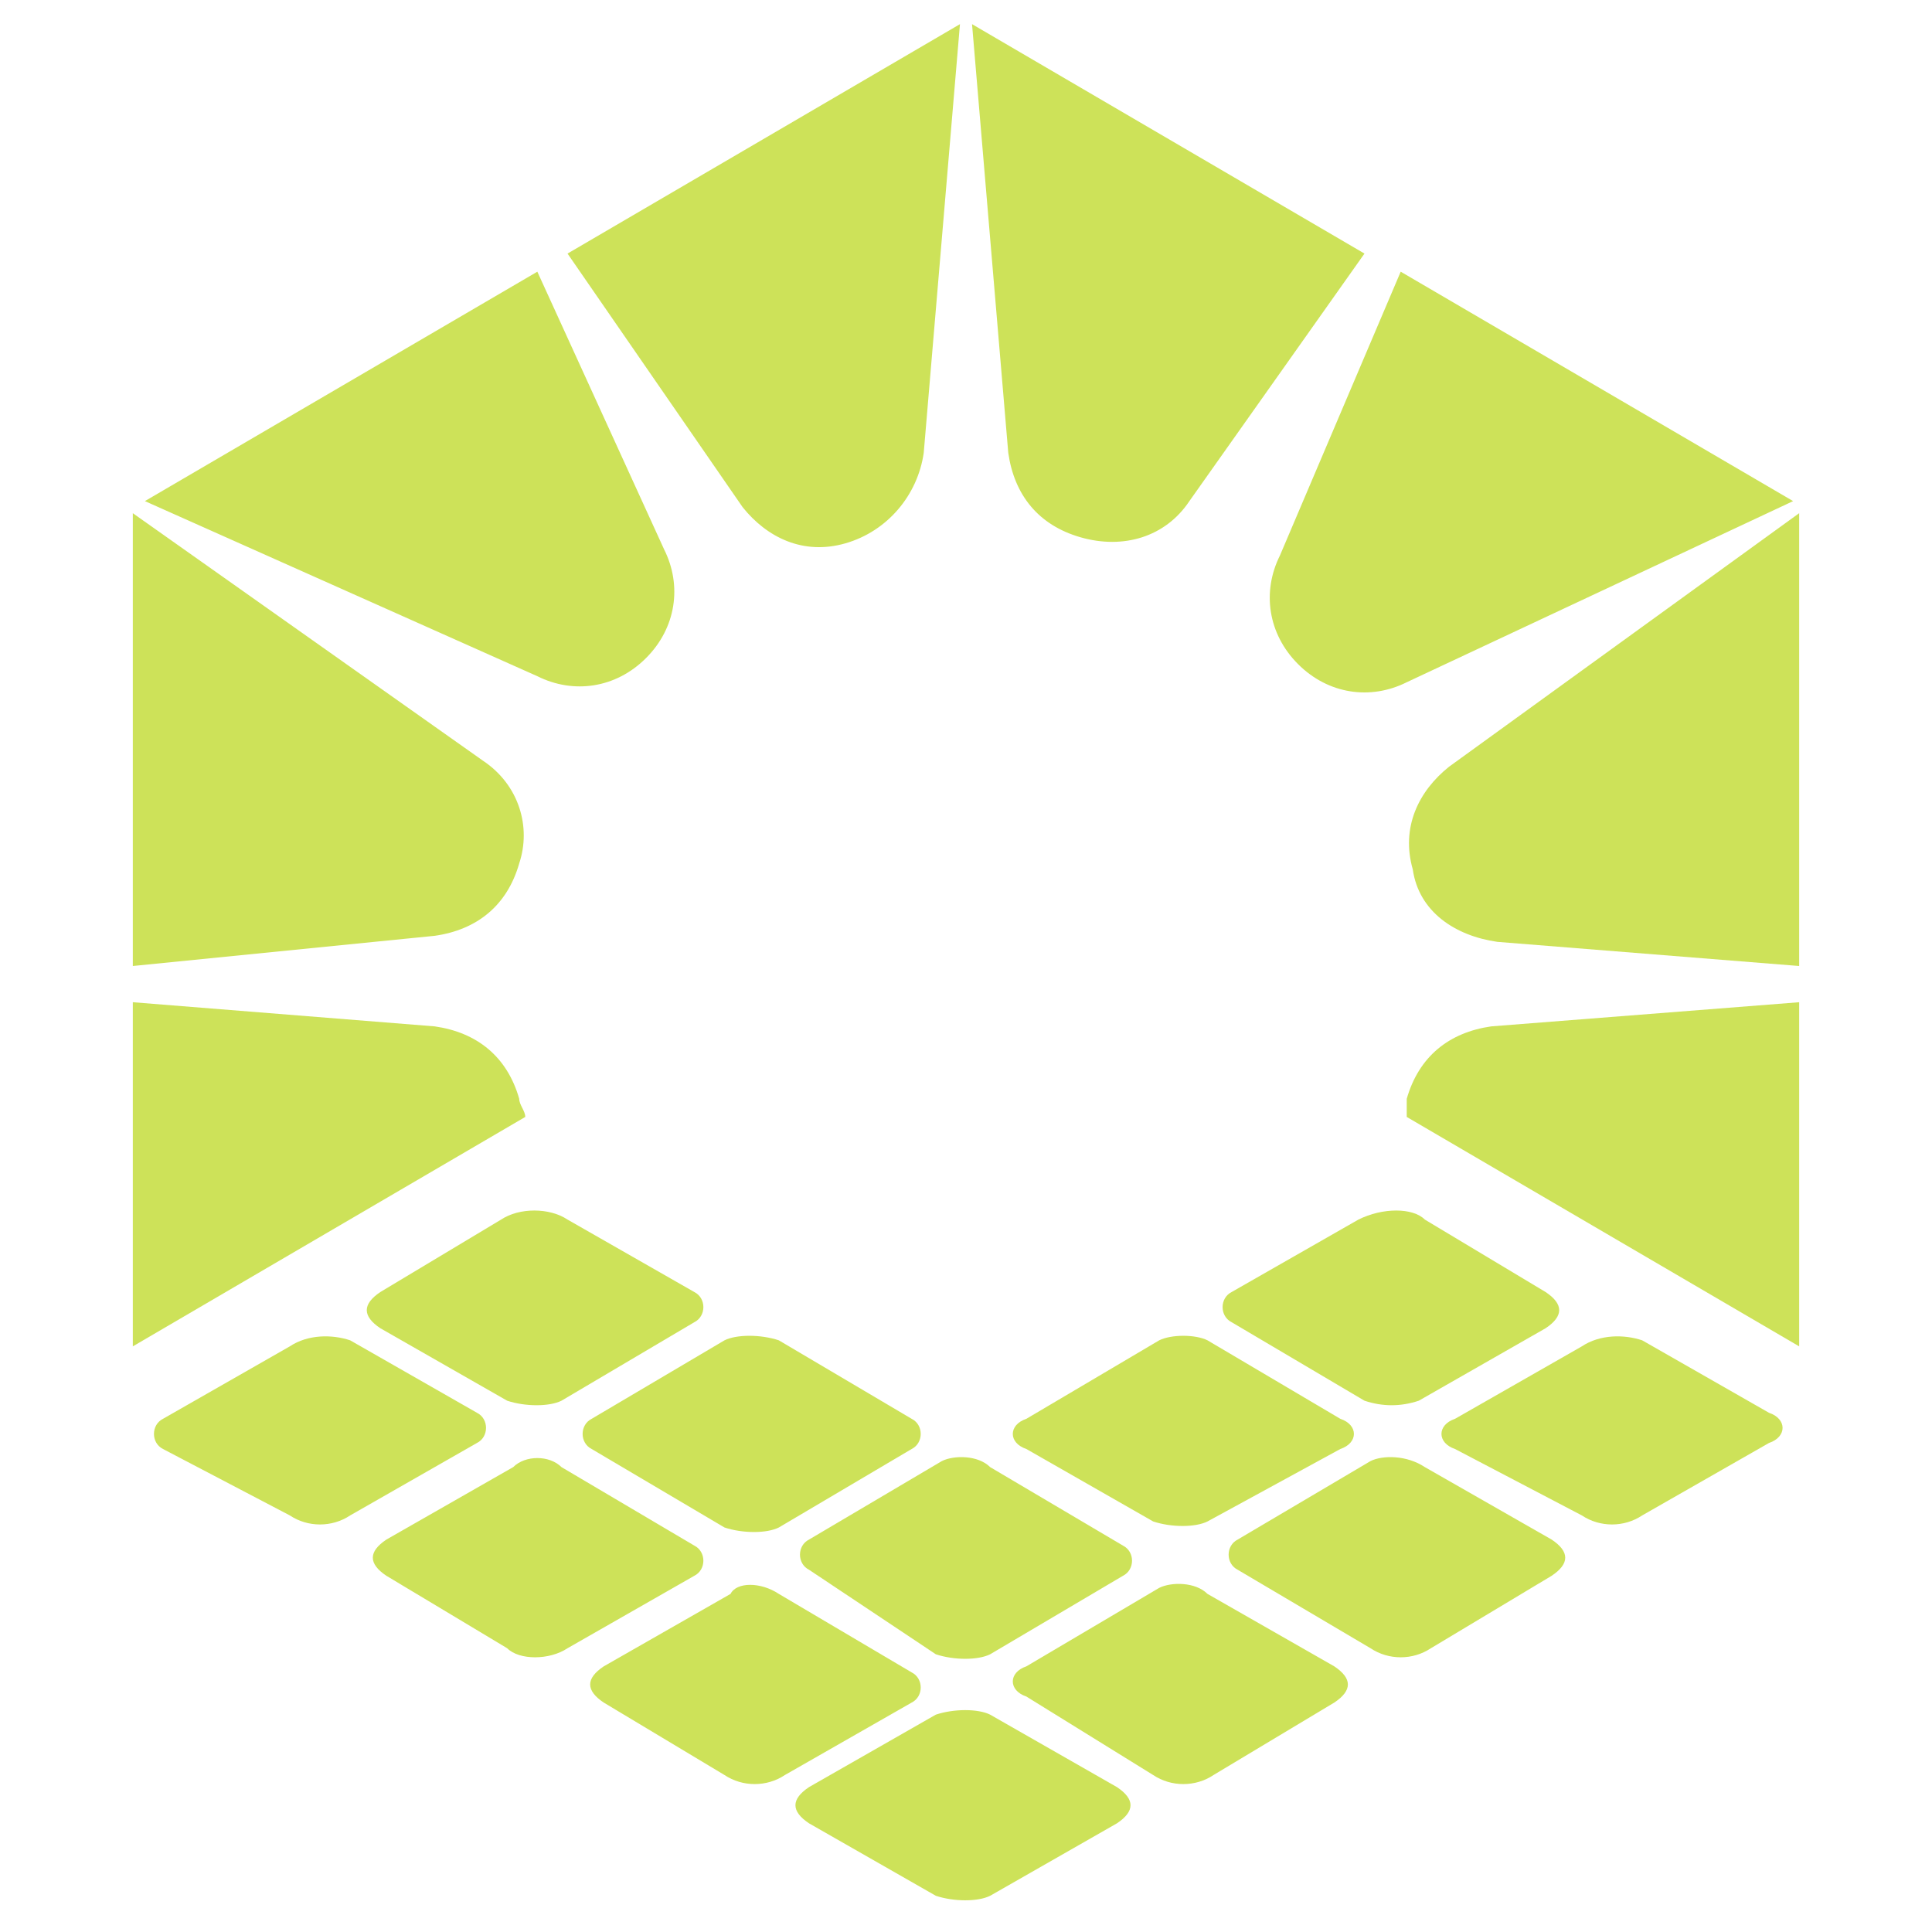 <?xml version="1.0" encoding="utf-8"?>
<!-- Generator: Adobe Illustrator 24.1.0, SVG Export Plug-In . SVG Version: 6.00 Build 0)  -->
<svg version="1.1" id="Layer_1" xmlns="http://www.w3.org/2000/svg" xmlns:xlink="http://www.w3.org/1999/xlink" x="0px" y="0px"
	 width="32px" height="32px" viewBox="0 0 32 32" style="enable-background:new 0 0 32 32;" xml:space="preserve">
<style type="text/css">
	.st0{fill-rule:evenodd;clip-rule:evenodd;fill:#CDE259;}
</style>
<g>
	<path class="st0" d="M16.1,0.4l6.5,3.8l-2.9,4.1c-0.4,0.6-1.1,0.8-1.8,0.6c-0.7-0.2-1.1-0.7-1.2-1.4L16.1,0.4z M23.2,4.5l6.5,3.8
		l-6.4,3c-0.6,0.3-1.3,0.2-1.8-0.3c-0.5-0.5-0.6-1.2-0.3-1.8L23.2,4.5z M29.8,8.5V16l-5-0.4c-0.7-0.1-1.3-0.5-1.4-1.2
		c-0.2-0.7,0.1-1.3,0.6-1.7L29.8,8.5z M29.8,16.6v5.7l-6.5-3.8c0-0.1,0-0.2,0-0.3c0.2-0.7,0.7-1.1,1.4-1.2L29.8,16.6z M2.2,22.3
		v-5.7l5,0.4c0.7,0.1,1.2,0.5,1.4,1.2c0,0.1,0.1,0.2,0.1,0.3L2.2,22.3z M2.2,16V8.5l5.8,4.1c0.6,0.4,0.8,1.1,0.6,1.7
		c-0.2,0.7-0.7,1.1-1.4,1.2L2.2,16z M2.4,8.3l6.5-3.8L11,9.1c0.3,0.6,0.2,1.3-0.3,1.8c-0.5,0.5-1.2,0.6-1.8,0.3L2.4,8.3z M9.4,4.2
		l6.5-3.8l-0.6,7.1C15.2,8.2,14.7,8.8,14,9c-0.7,0.2-1.3-0.1-1.7-0.6L9.4,4.2z"/>
	<path class="st0" d="M23.6,20.2l2,1.2c0.3,0.2,0.3,0.4,0,0.6l-2.1,1.2c-0.3,0.1-0.6,0.1-0.9,0l-2.2-1.3c-0.2-0.1-0.2-0.4,0-0.5
		l2.1-1.2C22.9,20,23.4,20,23.6,20.2L23.6,20.2z M27.2,22.2l2.1,1.2c0.3,0.1,0.3,0.4,0,0.5l-2.1,1.2c-0.3,0.2-0.7,0.2-1,0L24.1,24
		c-0.3-0.1-0.3-0.4,0-0.5l2.1-1.2C26.5,22.1,26.9,22.1,27.2,22.2L27.2,22.2z M20,22.2l2.2,1.3c0.3,0.1,0.3,0.4,0,0.5L20,25.2
		c-0.2,0.1-0.6,0.1-0.9,0L17,24c-0.3-0.1-0.3-0.4,0-0.5l2.2-1.3C19.4,22.1,19.8,22.1,20,22.2L20,22.2z M23.6,24.3l2.1,1.2
		c0.3,0.2,0.3,0.4,0,0.6l-2,1.2c-0.3,0.2-0.7,0.2-1,0L20.5,26c-0.2-0.1-0.2-0.4,0-0.5l2.2-1.3C22.9,24.1,23.3,24.1,23.6,24.3
		L23.6,24.3z M12.9,22.2l2.2,1.3c0.2,0.1,0.2,0.4,0,0.5l-2.2,1.3c-0.2,0.1-0.6,0.1-0.9,0L9.8,24c-0.2-0.1-0.2-0.4,0-0.5l2.2-1.3
		C12.2,22.1,12.6,22.1,12.9,22.2L12.9,22.2z M16.4,24.3l2.2,1.3c0.2,0.1,0.2,0.4,0,0.5l-2.2,1.3c-0.2,0.1-0.6,0.1-0.9,0L13.4,26
		c-0.2-0.1-0.2-0.4,0-0.5l2.2-1.3C15.8,24.1,16.2,24.1,16.4,24.3L16.4,24.3z M20,26.4l2.1,1.2c0.3,0.2,0.3,0.4,0,0.6l-2,1.2
		c-0.3,0.2-0.7,0.2-1,0L17,28.1c-0.3-0.1-0.3-0.4,0-0.5l2.2-1.3C19.4,26.2,19.8,26.2,20,26.4L20,26.4z M9.4,20.2l2.1,1.2
		c0.2,0.1,0.2,0.4,0,0.5l-2.2,1.3c-0.2,0.1-0.6,0.1-0.9,0l-2.1-1.2c-0.3-0.2-0.3-0.4,0-0.6l2-1.2C8.6,20,9.1,20,9.4,20.2L9.4,20.2z
		 M9.3,24.3l2.2,1.3c0.2,0.1,0.2,0.4,0,0.5l-2.1,1.2c-0.3,0.2-0.8,0.2-1,0l-2-1.2c-0.3-0.2-0.3-0.4,0-0.6l2.1-1.2
		C8.7,24.1,9.1,24.1,9.3,24.3L9.3,24.3z M12.9,26.4l2.2,1.3c0.2,0.1,0.2,0.4,0,0.5l-2.1,1.2c-0.3,0.2-0.7,0.2-1,0l-2-1.2
		c-0.3-0.2-0.3-0.4,0-0.6l2.1-1.2C12.2,26.2,12.6,26.2,12.9,26.4L12.9,26.4z M16.4,28.4l2.1,1.2c0.3,0.2,0.3,0.4,0,0.6l-2.1,1.2
		c-0.2,0.1-0.6,0.1-0.9,0l-2.1-1.2c-0.3-0.2-0.3-0.4,0-0.6l2.1-1.2C15.8,28.3,16.2,28.3,16.4,28.4L16.4,28.4z M5.8,22.2l2.1,1.2
		c0.2,0.1,0.2,0.4,0,0.5l-2.1,1.2c-0.3,0.2-0.7,0.2-1,0L2.7,24c-0.2-0.1-0.2-0.4,0-0.5l2.1-1.2C5.1,22.1,5.5,22.1,5.8,22.2L5.8,22.2
		z"/>
</g>
</svg>
